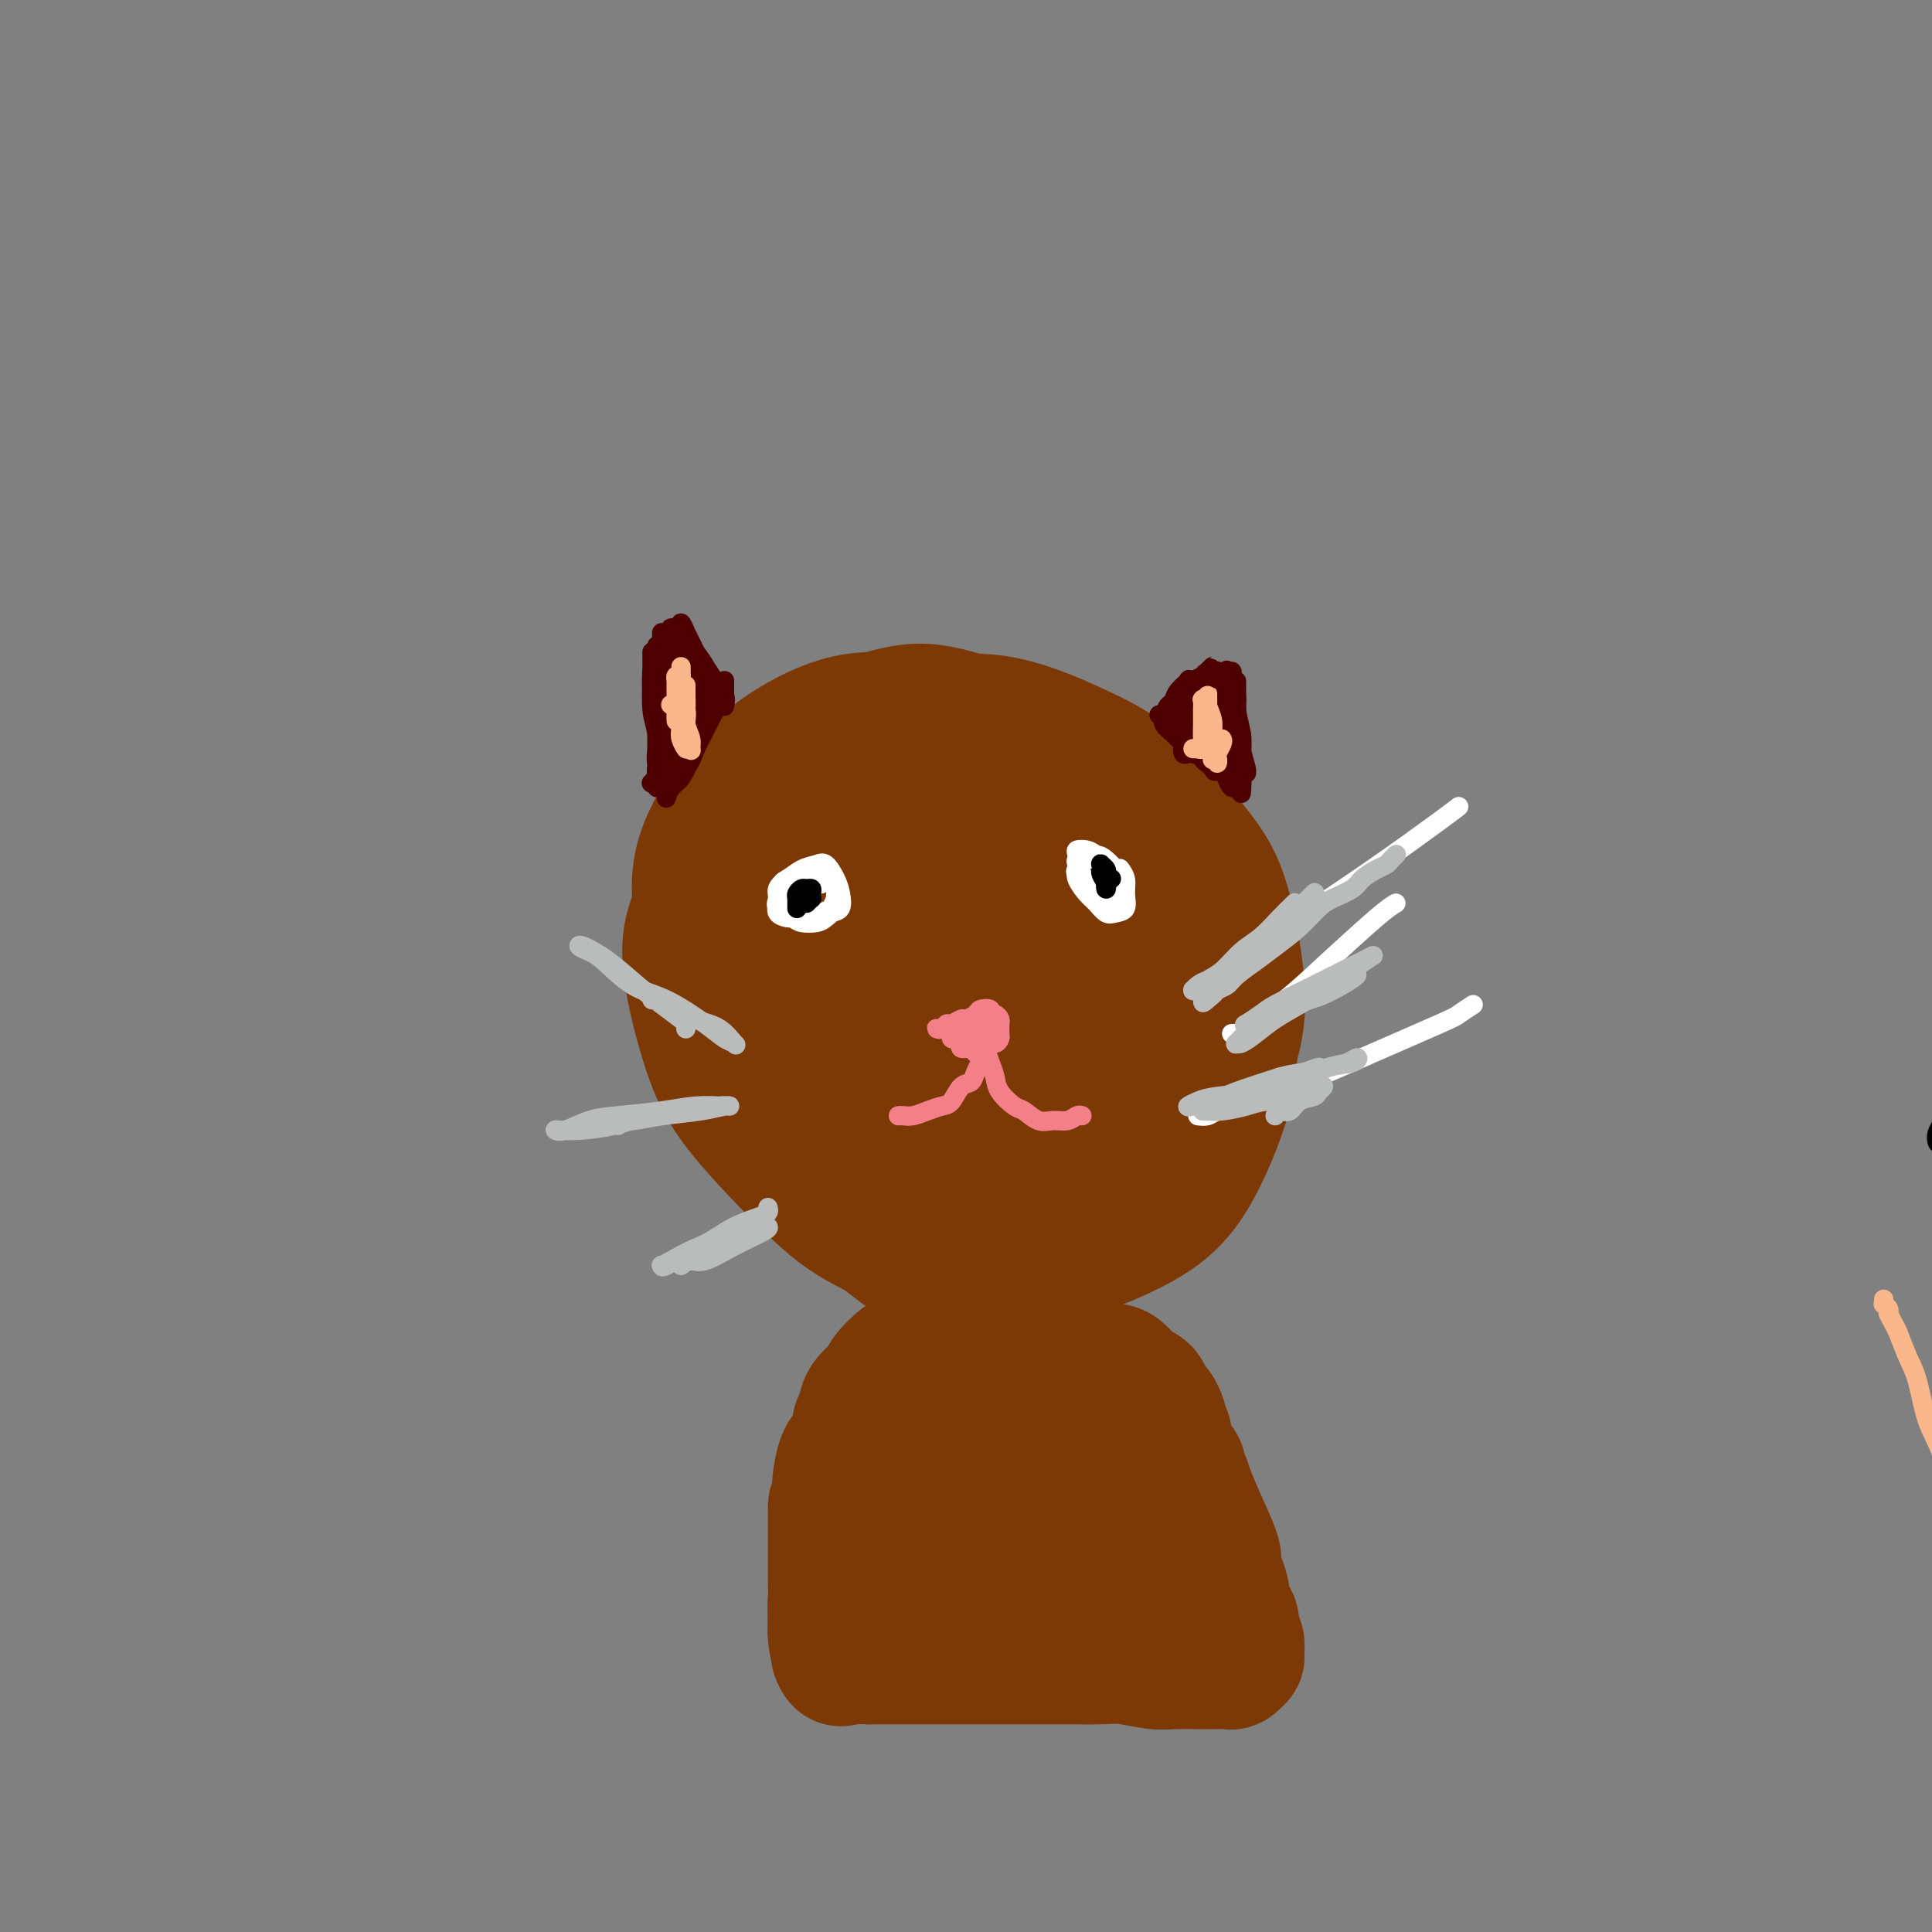 <svg viewBox='0 0 400 400' version='1.1' xmlns='http://www.w3.org/2000/svg' xmlns:xlink='http://www.w3.org/1999/xlink'><rect x="0" y="0" width="400" height="400" fill="#808080" stroke="none"/><g fill='none' stroke='#000000' stroke-width='6' stroke-linecap='round' stroke-linejoin='round'><path d='M402,236c-0.005,-0.021 -0.010,-0.042 0,0c0.010,0.042 0.033,0.146 0,0c-0.033,-0.146 -0.124,-0.541 0,-1c0.124,-0.459 0.462,-0.982 1,-2c0.538,-1.018 1.276,-2.530 2,-4c0.724,-1.470 1.433,-2.896 3,-5c1.567,-2.104 3.991,-4.886 6,-8c2.009,-3.114 3.603,-6.560 5,-9c1.397,-2.440 2.596,-3.874 4,-6c1.404,-2.126 3.011,-4.946 4,-7c0.989,-2.054 1.359,-3.343 2,-5c0.641,-1.657 1.551,-3.682 2,-5c0.449,-1.318 0.435,-1.929 1,-3c0.565,-1.071 1.710,-2.603 2,-4c0.290,-1.397 -0.273,-2.660 0,-4c0.273,-1.340 1.383,-2.756 2,-4c0.617,-1.244 0.740,-2.317 1,-4c0.260,-1.683 0.658,-3.975 1,-6c0.342,-2.025 0.627,-3.781 1,-5c0.373,-1.219 0.833,-1.900 1,-3c0.167,-1.100 0.041,-2.620 0,-4c-0.041,-1.380 0.004,-2.619 0,-4c-0.004,-1.381 -0.057,-2.905 0,-4c0.057,-1.095 0.224,-1.760 0,-3c-0.224,-1.240 -0.838,-3.056 -1,-4c-0.162,-0.944 0.129,-1.016 0,-2c-0.129,-0.984 -0.679,-2.879 -1,-4c-0.321,-1.121 -0.415,-1.466 -1,-2c-0.585,-0.534 -1.662,-1.257 -2,-2c-0.338,-0.743 0.063,-1.508 0,-2c-0.063,-0.492 -0.589,-0.712 -1,-1c-0.411,-0.288 -0.705,-0.644 -1,-1'/><path d='M433,118c-1.089,-3.022 -0.311,-1.578 0,-1c0.311,0.578 0.156,0.289 0,0'/></g>
<g fill='none' stroke='#7C3805' stroke-width='28' stroke-linecap='round' stroke-linejoin='round'><path d='M238,170c0.848,1.272 1.695,2.544 2,3c0.305,0.456 0.066,0.096 1,2c0.934,1.904 3.039,6.073 4,11c0.961,4.927 0.776,10.613 0,17c-0.776,6.387 -2.144,13.474 -4,19c-1.856,5.526 -4.200,9.492 -8,14c-3.800,4.508 -9.057,9.560 -13,12c-3.943,2.440 -6.571,2.270 -11,1c-4.429,-1.270 -10.657,-3.638 -15,-6c-4.343,-2.362 -6.800,-4.717 -11,-9c-4.200,-4.283 -10.144,-10.492 -14,-15c-3.856,-4.508 -5.623,-7.314 -7,-12c-1.377,-4.686 -2.363,-11.252 -3,-16c-0.637,-4.748 -0.923,-7.678 0,-12c0.923,-4.322 3.055,-10.036 5,-14c1.945,-3.964 3.701,-6.177 7,-8c3.299,-1.823 8.139,-3.257 12,-4c3.861,-0.743 6.744,-0.797 11,0c4.256,0.797 9.887,2.443 15,5c5.113,2.557 9.709,6.023 13,9c3.291,2.977 5.279,5.463 8,10c2.721,4.537 6.177,11.123 8,16c1.823,4.877 2.015,8.045 2,14c-0.015,5.955 -0.236,14.696 -1,21c-0.764,6.304 -2.070,10.170 -5,15c-2.930,4.830 -7.483,10.624 -12,14c-4.517,3.376 -8.999,4.334 -13,4c-4.001,-0.334 -7.519,-1.960 -11,-4c-3.481,-2.040 -6.923,-4.495 -11,-9c-4.077,-4.505 -8.790,-11.059 -13,-18c-4.210,-6.941 -7.917,-14.269 -10,-20c-2.083,-5.731 -2.541,-9.866 -3,-14'/><path d='M161,196c-2.083,-9.002 -0.790,-14.506 0,-19c0.790,-4.494 1.078,-7.978 3,-12c1.922,-4.022 5.478,-8.581 8,-11c2.522,-2.419 4.010,-2.698 8,-3c3.990,-0.302 10.480,-0.629 15,0c4.520,0.629 7.069,2.213 12,5c4.931,2.787 12.246,6.778 17,10c4.754,3.222 6.949,5.675 10,10c3.051,4.325 6.958,10.521 9,15c2.042,4.479 2.219,7.240 2,11c-0.219,3.760 -0.834,8.517 -3,14c-2.166,5.483 -5.884,11.691 -9,16c-3.116,4.309 -5.632,6.719 -10,9c-4.368,2.281 -10.588,4.433 -15,5c-4.412,0.567 -7.015,-0.452 -11,-3c-3.985,-2.548 -9.352,-6.626 -13,-10c-3.648,-3.374 -5.579,-6.045 -8,-11c-2.421,-4.955 -5.334,-12.195 -7,-17c-1.666,-4.805 -2.087,-7.174 -2,-12c0.087,-4.826 0.682,-12.107 2,-17c1.318,-4.893 3.361,-7.398 6,-11c2.639,-3.602 5.875,-8.302 9,-11c3.125,-2.698 6.138,-3.393 10,-4c3.862,-0.607 8.574,-1.126 14,0c5.426,1.126 11.566,3.898 16,6c4.434,2.102 7.161,3.534 11,7c3.839,3.466 8.791,8.968 12,13c3.209,4.032 4.675,6.596 6,11c1.325,4.404 2.511,10.647 3,16c0.489,5.353 0.283,9.815 -2,16c-2.283,6.185 -6.641,14.092 -11,22'/><path d='M243,241c-3.891,5.412 -8.119,7.942 -13,10c-4.881,2.058 -10.416,3.645 -18,1c-7.584,-2.645 -17.216,-9.522 -22,-13c-4.784,-3.478 -4.719,-3.556 -8,-7c-3.281,-3.444 -9.908,-10.253 -14,-15c-4.092,-4.747 -5.649,-7.434 -7,-12c-1.351,-4.566 -2.496,-11.013 -3,-16c-0.504,-4.987 -0.366,-8.513 1,-13c1.366,-4.487 3.962,-9.933 6,-14c2.038,-4.067 3.518,-6.754 7,-9c3.482,-2.246 8.965,-4.049 13,-5c4.035,-0.951 6.621,-1.049 11,0c4.379,1.049 10.552,3.244 15,5c4.448,1.756 7.171,3.071 11,6c3.829,2.929 8.765,7.472 12,11c3.235,3.528 4.771,6.041 6,11c1.229,4.959 2.151,12.364 3,18c0.849,5.636 1.624,9.505 0,16c-1.624,6.495 -5.647,15.618 -9,22c-3.353,6.382 -6.036,10.025 -10,13c-3.964,2.975 -9.210,5.282 -15,5c-5.790,-0.282 -12.123,-3.152 -17,-6c-4.877,-2.848 -8.297,-5.675 -14,-11c-5.703,-5.325 -13.688,-13.148 -19,-19c-5.312,-5.852 -7.951,-9.732 -10,-15c-2.049,-5.268 -3.507,-11.925 -4,-17c-0.493,-5.075 -0.022,-8.570 2,-13c2.022,-4.430 5.593,-9.796 10,-14c4.407,-4.204 9.648,-7.247 14,-9c4.352,-1.753 7.815,-2.215 13,-2c5.185,0.215 12.093,1.108 19,2'/><path d='M203,151c7.269,1.045 9.442,3.656 14,7c4.558,3.344 11.502,7.420 16,11c4.498,3.580 6.548,6.665 9,11c2.452,4.335 5.304,9.918 7,14c1.696,4.082 2.237,6.661 1,11c-1.237,4.339 -4.252,10.439 -7,15c-2.748,4.561 -5.228,7.582 -10,11c-4.772,3.418 -11.835,7.232 -17,9c-5.165,1.768 -8.432,1.488 -14,0c-5.568,-1.488 -13.439,-4.186 -19,-7c-5.561,-2.814 -8.814,-5.745 -13,-10c-4.186,-4.255 -9.306,-9.835 -13,-15c-3.694,-5.165 -5.961,-9.916 -7,-14c-1.039,-4.084 -0.848,-7.501 0,-12c0.848,-4.499 2.355,-10.081 4,-14c1.645,-3.919 3.428,-6.177 7,-9c3.572,-2.823 8.933,-6.212 13,-8c4.067,-1.788 6.842,-1.976 12,-1c5.158,0.976 12.700,3.115 18,5c5.300,1.885 8.358,3.515 13,8c4.642,4.485 10.868,11.825 15,17c4.132,5.175 6.171,8.184 8,14c1.829,5.816 3.450,14.439 4,21c0.550,6.561 0.029,11.061 -2,17c-2.029,5.939 -5.567,13.316 -9,18c-3.433,4.684 -6.760,6.676 -11,8c-4.240,1.324 -9.393,1.979 -15,0c-5.607,-1.979 -11.668,-6.592 -16,-10c-4.332,-3.408 -6.936,-5.610 -11,-10c-4.064,-4.390 -9.590,-10.969 -13,-16c-3.410,-5.031 -4.705,-8.516 -6,-12'/><path d='M161,210c-3.633,-7.639 -3.214,-12.735 -3,-17c0.214,-4.265 0.223,-7.699 2,-12c1.777,-4.301 5.320,-9.469 8,-13c2.680,-3.531 4.495,-5.427 8,-7c3.505,-1.573 8.701,-2.825 14,-3c5.299,-0.175 10.702,0.725 15,2c4.298,1.275 7.489,2.925 12,6c4.511,3.075 10.340,7.574 14,11c3.660,3.426 5.151,5.779 7,10c1.849,4.221 4.055,10.308 5,15c0.945,4.692 0.630,7.987 -1,14c-1.630,6.013 -4.576,14.743 -7,21c-2.424,6.257 -4.327,10.041 -9,14c-4.673,3.959 -12.114,8.093 -17,10c-4.886,1.907 -7.215,1.588 -12,0c-4.785,-1.588 -12.026,-4.445 -17,-7c-4.974,-2.555 -7.681,-4.808 -12,-9c-4.319,-4.192 -10.249,-10.321 -14,-15c-3.751,-4.679 -5.322,-7.907 -7,-13c-1.678,-5.093 -3.463,-12.052 -4,-17c-0.537,-4.948 0.175,-7.887 2,-12c1.825,-4.113 4.762,-9.400 9,-14c4.238,-4.600 9.778,-8.511 14,-11c4.222,-2.489 7.126,-3.554 12,-4c4.874,-0.446 11.719,-0.271 17,0c5.281,0.271 8.998,0.639 14,3c5.002,2.361 11.288,6.716 16,10c4.712,3.284 7.851,5.499 11,10c3.149,4.501 6.309,11.289 8,16c1.691,4.711 1.912,7.346 1,12c-0.912,4.654 -2.956,11.327 -5,18'/><path d='M242,228c-2.117,5.169 -4.909,9.092 -9,14c-4.091,4.908 -9.480,10.802 -17,14c-7.520,3.198 -17.170,3.699 -22,4c-4.830,0.301 -4.840,0.403 -8,-2c-3.160,-2.403 -9.469,-7.311 -14,-11c-4.531,-3.689 -7.284,-6.160 -10,-11c-2.716,-4.840 -5.396,-12.050 -7,-17c-1.604,-4.950 -2.131,-7.641 -2,-13c0.131,-5.359 0.921,-13.387 2,-19c1.079,-5.613 2.447,-8.811 5,-13c2.553,-4.189 6.292,-9.368 9,-13c2.708,-3.632 4.385,-5.718 8,-7c3.615,-1.282 9.168,-1.759 13,-2c3.832,-0.241 5.943,-0.245 10,1c4.057,1.245 10.059,3.739 16,8c5.941,4.261 11.821,10.289 16,15c4.179,4.711 6.656,8.105 10,14c3.344,5.895 7.554,14.292 10,20c2.446,5.708 3.129,8.729 2,14c-1.129,5.271 -4.069,12.793 -7,18c-2.931,5.207 -5.852,8.098 -11,11c-5.148,2.902 -12.524,5.813 -18,7c-5.476,1.187 -9.053,0.649 -14,-2c-4.947,-2.649 -11.263,-7.408 -16,-11c-4.737,-3.592 -7.894,-6.015 -12,-11c-4.106,-4.985 -9.159,-12.530 -12,-18c-2.841,-5.470 -3.468,-8.863 -4,-14c-0.532,-5.137 -0.967,-12.016 -1,-17c-0.033,-4.984 0.337,-8.073 2,-12c1.663,-3.927 4.618,-8.694 8,-12c3.382,-3.306 7.191,-5.153 11,-7'/><path d='M180,156c3.253,-1.632 5.885,-2.214 10,-2c4.115,0.214 9.712,1.222 15,3c5.288,1.778 10.266,4.327 14,7c3.734,2.673 6.225,5.470 9,8c2.775,2.530 5.835,4.793 8,9c2.165,4.207 3.434,10.358 4,15c0.566,4.642 0.429,7.775 -1,13c-1.429,5.225 -4.149,12.542 -8,19c-3.851,6.458 -8.834,12.057 -13,16c-4.166,3.943 -7.516,6.229 -12,7c-4.484,0.771 -10.101,0.027 -14,-1c-3.899,-1.027 -6.079,-2.337 -10,-6c-3.921,-3.663 -9.583,-9.677 -13,-14c-3.417,-4.323 -4.588,-6.953 -6,-12c-1.412,-5.047 -3.065,-12.512 -4,-18c-0.935,-5.488 -1.153,-9.000 0,-14c1.153,-5.000 3.676,-11.487 6,-16c2.324,-4.513 4.448,-7.053 8,-10c3.552,-2.947 8.531,-6.302 12,-8c3.469,-1.698 5.429,-1.738 10,-1c4.571,0.738 11.754,2.253 17,4c5.246,1.747 8.556,3.726 13,8c4.444,4.274 10.024,10.844 14,16c3.976,5.156 6.349,8.900 8,14c1.651,5.100 2.579,11.557 2,18c-0.579,6.443 -2.664,12.872 -5,18c-2.336,5.128 -4.921,8.954 -9,12c-4.079,3.046 -9.650,5.311 -14,6c-4.350,0.689 -7.479,-0.199 -12,-2c-4.521,-1.801 -10.435,-4.515 -15,-7c-4.565,-2.485 -7.783,-4.743 -11,-7'/><path d='M183,231c-6.425,-4.229 -9.487,-7.802 -12,-11c-2.513,-3.198 -4.477,-6.021 -6,-10c-1.523,-3.979 -2.607,-9.115 -3,-13c-0.393,-3.885 -0.096,-6.521 1,-10c1.096,-3.479 2.992,-7.803 6,-12c3.008,-4.197 7.129,-8.267 10,-11c2.871,-2.733 4.494,-4.129 8,-5c3.506,-0.871 8.897,-1.216 13,-1c4.103,0.216 6.918,0.993 11,3c4.082,2.007 9.432,5.245 13,8c3.568,2.755 5.353,5.029 8,9c2.647,3.971 6.155,9.640 8,14c1.845,4.360 2.027,7.410 2,12c-0.027,4.590 -0.262,10.721 -3,16c-2.738,5.279 -7.978,9.706 -12,12c-4.022,2.294 -6.824,2.456 -11,2c-4.176,-0.456 -9.726,-1.530 -14,-3c-4.274,-1.470 -7.273,-3.335 -11,-7c-3.727,-3.665 -8.182,-9.130 -11,-13c-2.818,-3.870 -4.001,-6.144 -5,-10c-0.999,-3.856 -1.816,-9.294 -2,-13c-0.184,-3.706 0.266,-5.678 2,-9c1.734,-3.322 4.752,-7.992 7,-11c2.248,-3.008 3.724,-4.353 7,-5c3.276,-0.647 8.350,-0.597 12,0c3.650,0.597 5.876,1.741 9,5c3.124,3.259 7.147,8.633 10,13c2.853,4.367 4.538,7.727 6,13c1.462,5.273 2.701,12.458 3,18c0.299,5.542 -0.343,9.441 -2,12c-1.657,2.559 -4.328,3.780 -7,5'/><path d='M220,229c-3.091,0.214 -7.319,-1.750 -10,-3c-2.681,-1.250 -3.814,-1.787 -7,-6c-3.186,-4.213 -8.426,-12.102 -11,-16c-2.574,-3.898 -2.483,-3.807 -3,-7c-0.517,-3.193 -1.644,-9.672 -2,-14c-0.356,-4.328 0.057,-6.507 1,-9c0.943,-2.493 2.417,-5.300 4,-7c1.583,-1.700 3.277,-2.291 6,-1c2.723,1.291 6.477,4.465 9,7c2.523,2.535 3.815,4.433 6,9c2.185,4.567 5.265,11.805 7,17c1.735,5.195 2.127,8.349 2,12c-0.127,3.651 -0.772,7.799 -2,10c-1.228,2.201 -3.040,2.454 -5,2c-1.960,-0.454 -4.067,-1.615 -7,-4c-2.933,-2.385 -6.693,-5.994 -9,-9c-2.307,-3.006 -3.163,-5.410 -5,-9c-1.837,-3.590 -4.656,-8.367 -6,-12c-1.344,-3.633 -1.213,-6.124 -1,-9c0.213,-2.876 0.508,-6.139 1,-8c0.492,-1.861 1.182,-2.319 3,-2c1.818,0.319 4.763,1.416 7,3c2.237,1.584 3.766,3.656 6,7c2.234,3.344 5.171,7.962 7,13c1.829,5.038 2.549,10.497 3,14c0.451,3.503 0.635,5.050 0,6c-0.635,0.950 -2.087,1.304 -3,1c-0.913,-0.304 -1.286,-1.267 -3,-4c-1.714,-2.733 -4.769,-7.236 -7,-11c-2.231,-3.764 -3.637,-6.790 -5,-10c-1.363,-3.210 -2.681,-6.605 -4,-10'/><path d='M192,179c-2.956,-6.111 -0.844,-3.889 0,-3c0.844,0.889 0.422,0.444 0,0'/></g>
<g fill='none' stroke='#4E0000' stroke-width='4' stroke-linecap='round' stroke-linejoin='round'><path d='M257,152c-0.000,-0.071 -0.000,-0.143 0,0c0.000,0.143 0.000,0.500 0,1c-0.000,0.500 -0.000,1.141 0,2c0.000,0.859 0.001,1.935 0,3c-0.001,1.065 -0.003,2.121 0,3c0.003,0.879 0.012,1.583 0,2c-0.012,0.417 -0.046,0.547 0,0c0.046,-0.547 0.171,-1.772 0,-3c-0.171,-1.228 -0.638,-2.461 -1,-4c-0.362,-1.539 -0.620,-3.385 -1,-5c-0.380,-1.615 -0.883,-3.000 -1,-4c-0.117,-1.000 0.151,-1.615 0,-2c-0.151,-0.385 -0.721,-0.539 -1,0c-0.279,0.539 -0.267,1.770 0,3c0.267,1.230 0.790,2.457 1,4c0.210,1.543 0.109,3.400 0,5c-0.109,1.600 -0.225,2.941 0,4c0.225,1.059 0.793,1.836 1,2c0.207,0.164 0.055,-0.284 0,-1c-0.055,-0.716 -0.014,-1.699 0,-3c0.014,-1.301 -0.000,-2.920 0,-5c0.000,-2.080 0.014,-4.622 0,-7c-0.014,-2.378 -0.056,-4.593 0,-6c0.056,-1.407 0.211,-2.006 0,-2c-0.211,0.006 -0.789,0.618 -1,1c-0.211,0.382 -0.057,0.536 0,2c0.057,1.464 0.015,4.239 0,6c-0.015,1.761 -0.004,2.508 0,4c0.004,1.492 0.001,3.730 0,5c-0.001,1.270 -0.000,1.573 0,2c0.000,0.427 0.000,0.979 0,1c-0.000,0.021 -0.000,-0.490 0,-1'/><path d='M254,159c-0.094,2.525 0.171,-0.163 0,-2c-0.171,-1.837 -0.778,-2.821 -1,-4c-0.222,-1.179 -0.060,-2.551 0,-4c0.060,-1.449 0.016,-2.976 0,-4c-0.016,-1.024 -0.005,-1.545 0,-2c0.005,-0.455 0.002,-0.845 0,-1c-0.002,-0.155 -0.003,-0.076 0,0c0.003,0.076 0.012,0.148 0,0c-0.012,-0.148 -0.044,-0.515 0,0c0.044,0.515 0.166,1.913 0,3c-0.166,1.087 -0.619,1.861 -1,3c-0.381,1.139 -0.690,2.641 -1,4c-0.310,1.359 -0.620,2.575 -1,3c-0.380,0.425 -0.831,0.057 -1,0c-0.169,-0.057 -0.056,0.195 0,0c0.056,-0.195 0.053,-0.837 0,-2c-0.053,-1.163 -0.158,-2.848 0,-4c0.158,-1.152 0.579,-1.771 1,-3c0.421,-1.229 0.841,-3.066 1,-4c0.159,-0.934 0.055,-0.964 0,-1c-0.055,-0.036 -0.061,-0.078 0,0c0.061,0.078 0.189,0.276 0,1c-0.189,0.724 -0.694,1.973 -1,3c-0.306,1.027 -0.411,1.831 -1,3c-0.589,1.169 -1.661,2.701 -2,4c-0.339,1.299 0.056,2.364 0,3c-0.056,0.636 -0.562,0.845 -1,1c-0.438,0.155 -0.808,0.258 -1,0c-0.192,-0.258 -0.205,-0.877 0,-2c0.205,-1.123 0.630,-2.749 1,-4c0.370,-1.251 0.685,-2.125 1,-3'/><path d='M247,147c0.393,-2.041 1.374,-3.143 2,-4c0.626,-0.857 0.897,-1.468 1,-2c0.103,-0.532 0.039,-0.984 0,-1c-0.039,-0.016 -0.052,0.405 0,1c0.052,0.595 0.168,1.364 0,2c-0.168,0.636 -0.619,1.137 -1,2c-0.381,0.863 -0.690,2.087 -1,3c-0.310,0.913 -0.620,1.516 -1,2c-0.380,0.484 -0.828,0.848 -1,1c-0.172,0.152 -0.067,0.093 0,0c0.067,-0.093 0.098,-0.220 0,-1c-0.098,-0.780 -0.324,-2.213 0,-3c0.324,-0.787 1.199,-0.928 2,-2c0.801,-1.072 1.528,-3.076 2,-4c0.472,-0.924 0.688,-0.768 1,-1c0.312,-0.232 0.719,-0.850 1,-1c0.281,-0.150 0.437,0.170 0,1c-0.437,0.830 -1.466,2.170 -2,3c-0.534,0.830 -0.574,1.150 -1,2c-0.426,0.850 -1.240,2.229 -2,3c-0.760,0.771 -1.468,0.933 -2,1c-0.532,0.067 -0.887,0.041 -1,0c-0.113,-0.041 0.018,-0.095 0,0c-0.018,0.095 -0.184,0.338 0,0c0.184,-0.338 0.719,-1.257 1,-2c0.281,-0.743 0.310,-1.309 1,-2c0.690,-0.691 2.041,-1.508 3,-2c0.959,-0.492 1.525,-0.658 2,-1c0.475,-0.342 0.859,-0.861 1,-1c0.141,-0.139 0.040,0.103 0,1c-0.040,0.897 -0.020,2.448 0,4'/><path d='M252,146c-0.139,1.060 -0.486,1.209 -1,2c-0.514,0.791 -1.196,2.223 -2,3c-0.804,0.777 -1.732,0.898 -2,1c-0.268,0.102 0.123,0.185 0,0c-0.123,-0.185 -0.762,-0.639 -1,-1c-0.238,-0.361 -0.076,-0.631 0,-1c0.076,-0.369 0.065,-0.839 0,-1c-0.065,-0.161 -0.184,-0.014 0,0c0.184,0.014 0.670,-0.105 1,0c0.330,0.105 0.505,0.434 1,1c0.495,0.566 1.310,1.369 2,2c0.690,0.631 1.254,1.090 2,2c0.746,0.910 1.673,2.270 2,3c0.327,0.730 0.054,0.831 0,1c-0.054,0.169 0.112,0.407 0,0c-0.112,-0.407 -0.502,-1.458 -1,-2c-0.498,-0.542 -1.104,-0.576 -2,-1c-0.896,-0.424 -2.083,-1.238 -3,-2c-0.917,-0.762 -1.565,-1.470 -2,-2c-0.435,-0.530 -0.659,-0.881 -1,-1c-0.341,-0.119 -0.801,-0.006 -1,0c-0.199,0.006 -0.137,-0.097 0,0c0.137,0.097 0.347,0.393 1,1c0.653,0.607 1.747,1.526 2,2c0.253,0.474 -0.335,0.504 0,1c0.335,0.496 1.592,1.457 2,2c0.408,0.543 -0.034,0.668 0,1c0.034,0.332 0.545,0.873 1,1c0.455,0.127 0.853,-0.158 1,0c0.147,0.158 0.042,0.759 0,1c-0.042,0.241 -0.021,0.120 0,0'/><path d='M251,159c0.821,1.273 0.374,0.457 0,0c-0.374,-0.457 -0.675,-0.553 -1,-1c-0.325,-0.447 -0.675,-1.244 -1,-2c-0.325,-0.756 -0.623,-1.471 -1,-2c-0.377,-0.529 -0.831,-0.871 -1,-1c-0.169,-0.129 -0.054,-0.044 0,0c0.054,0.044 0.045,0.048 0,0c-0.045,-0.048 -0.128,-0.147 0,0c0.128,0.147 0.465,0.539 1,1c0.535,0.461 1.267,0.989 2,2c0.733,1.011 1.467,2.503 2,3c0.533,0.497 0.867,-0.001 1,0c0.133,0.001 0.067,0.500 0,1'/><path d='M254,143c0.002,0.008 0.004,0.017 0,0c-0.004,-0.017 -0.015,-0.059 0,0c0.015,0.059 0.057,0.218 0,1c-0.057,0.782 -0.211,2.186 0,3c0.211,0.814 0.789,1.037 1,2c0.211,0.963 0.057,2.665 0,4c-0.057,1.335 -0.015,2.304 0,3c0.015,0.696 0.005,1.121 0,1c-0.005,-0.121 -0.005,-0.787 0,-1c0.005,-0.213 0.015,0.027 0,-1c-0.015,-1.027 -0.057,-3.319 0,-5c0.057,-1.681 0.212,-2.749 0,-4c-0.212,-1.251 -0.790,-2.683 -1,-4c-0.210,-1.317 -0.052,-2.519 0,-3c0.052,-0.481 -0.001,-0.240 0,0c0.001,0.240 0.057,0.480 0,1c-0.057,0.520 -0.225,1.319 0,3c0.225,1.681 0.845,4.244 1,6c0.155,1.756 -0.155,2.705 0,4c0.155,1.295 0.773,2.936 1,4c0.227,1.064 0.061,1.550 0,2c-0.061,0.450 -0.016,0.865 0,1c0.016,0.135 0.004,-0.008 0,-1c-0.004,-0.992 -0.001,-2.832 0,-4c0.001,-1.168 0.000,-1.662 0,-3c-0.000,-1.338 -0.000,-3.519 0,-5c0.000,-1.481 0.000,-2.261 0,-3c-0.000,-0.739 -0.000,-1.435 0,-2c0.000,-0.565 0.000,-0.998 0,-1c-0.000,-0.002 -0.000,0.428 0,1c0.000,0.572 0.000,1.286 0,2'/><path d='M256,144c-0.065,1.160 -0.228,2.559 0,4c0.228,1.441 0.847,2.922 1,4c0.153,1.078 -0.159,1.751 0,3c0.159,1.249 0.788,3.072 1,4c0.212,0.928 0.005,0.960 0,1c-0.005,0.040 0.191,0.089 0,0c-0.191,-0.089 -0.768,-0.316 -1,-1c-0.232,-0.684 -0.119,-1.827 0,-3c0.119,-1.173 0.242,-2.378 0,-4c-0.242,-1.622 -0.851,-3.661 -1,-5c-0.149,-1.339 0.160,-1.979 0,-3c-0.160,-1.021 -0.789,-2.424 -1,-3c-0.211,-0.576 -0.005,-0.325 0,0c0.005,0.325 -0.191,0.722 0,2c0.191,1.278 0.769,3.436 1,5c0.231,1.564 0.114,2.535 0,4c-0.114,1.465 -0.227,3.423 0,5c0.227,1.577 0.793,2.773 1,4c0.207,1.227 0.056,2.486 0,3c-0.056,0.514 -0.015,0.282 0,0c0.015,-0.282 0.004,-0.614 0,-1c-0.004,-0.386 -0.001,-0.824 0,-1c0.001,-0.176 0.001,-0.088 0,0'/><path d='M251,139c-0.048,0.025 -0.097,0.051 0,0c0.097,-0.051 0.339,-0.178 0,0c-0.339,0.178 -1.261,0.662 -2,1c-0.739,0.338 -1.297,0.529 -2,1c-0.703,0.471 -1.551,1.223 -2,2c-0.449,0.777 -0.499,1.581 -1,2c-0.501,0.419 -1.453,0.454 -2,1c-0.547,0.546 -0.690,1.605 -1,2c-0.310,0.395 -0.786,0.128 -1,0c-0.214,-0.128 -0.166,-0.117 0,0c0.166,0.117 0.450,0.340 1,0c0.550,-0.340 1.365,-1.242 2,-2c0.635,-0.758 1.089,-1.370 2,-2c0.911,-0.630 2.279,-1.276 3,-2c0.721,-0.724 0.793,-1.527 1,-2c0.207,-0.473 0.547,-0.618 1,-1c0.453,-0.382 1.020,-1.001 1,-1c-0.020,0.001 -0.625,0.624 -1,1c-0.375,0.376 -0.520,0.507 -1,1c-0.480,0.493 -1.295,1.347 -2,2c-0.705,0.653 -1.300,1.104 -2,2c-0.700,0.896 -1.505,2.238 -2,3c-0.495,0.762 -0.679,0.944 -1,1c-0.321,0.056 -0.778,-0.015 -1,0c-0.222,0.015 -0.210,0.116 0,0c0.210,-0.116 0.616,-0.449 1,-1c0.384,-0.551 0.745,-1.319 1,-2c0.255,-0.681 0.405,-1.277 1,-2c0.595,-0.723 1.634,-1.575 2,-2c0.366,-0.425 0.060,-0.422 0,0c-0.060,0.422 0.126,1.263 0,2c-0.126,0.737 -0.563,1.368 -1,2'/><path d='M245,145c-0.563,0.951 -1.470,1.327 -2,2c-0.530,0.673 -0.681,1.643 -1,2c-0.319,0.357 -0.805,0.102 -1,0c-0.195,-0.102 -0.097,-0.051 0,0'/><path d='M240,148c0.471,0.358 0.942,0.716 1,1c0.058,0.284 -0.296,0.493 0,1c0.296,0.507 1.242,1.313 2,2c0.758,0.687 1.327,1.256 2,2c0.673,0.744 1.448,1.663 2,2c0.552,0.337 0.879,0.091 1,0c0.121,-0.091 0.034,-0.026 0,0c-0.034,0.026 -0.017,0.013 0,0'/><path d='M150,141c-0.000,-0.068 -0.000,-0.136 0,0c0.000,0.136 0.002,0.476 0,1c-0.002,0.524 -0.006,1.231 0,2c0.006,0.769 0.024,1.598 0,2c-0.024,0.402 -0.090,0.375 0,0c0.090,-0.375 0.337,-1.098 0,-2c-0.337,-0.902 -1.256,-1.982 -2,-3c-0.744,-1.018 -1.311,-1.974 -2,-3c-0.689,-1.026 -1.499,-2.122 -2,-3c-0.501,-0.878 -0.693,-1.537 -1,-2c-0.307,-0.463 -0.731,-0.728 -1,-1c-0.269,-0.272 -0.385,-0.550 0,0c0.385,0.550 1.271,1.928 2,3c0.729,1.072 1.303,1.840 2,3c0.697,1.160 1.519,2.714 2,4c0.481,1.286 0.620,2.303 1,3c0.380,0.697 1.000,1.073 1,1c0.000,-0.073 -0.619,-0.594 -1,-1c-0.381,-0.406 -0.522,-0.696 -1,-2c-0.478,-1.304 -1.292,-3.623 -2,-5c-0.708,-1.377 -1.311,-1.814 -2,-3c-0.689,-1.186 -1.463,-3.121 -2,-4c-0.537,-0.879 -0.836,-0.701 -1,-1c-0.164,-0.299 -0.194,-1.076 0,-1c0.194,0.076 0.612,1.005 1,2c0.388,0.995 0.745,2.056 1,3c0.255,0.944 0.408,1.769 1,3c0.592,1.231 1.623,2.866 2,4c0.377,1.134 0.102,1.767 0,2c-0.102,0.233 -0.029,0.067 0,0c0.029,-0.067 0.015,-0.033 0,0'/><path d='M146,143c0.259,1.378 -1.093,-1.175 -2,-3c-0.907,-1.825 -1.367,-2.920 -2,-4c-0.633,-1.080 -1.438,-2.144 -2,-3c-0.562,-0.856 -0.883,-1.505 -1,-2c-0.117,-0.495 -0.032,-0.835 0,-1c0.032,-0.165 0.012,-0.154 0,0c-0.012,0.154 -0.014,0.453 0,1c0.014,0.547 0.046,1.343 0,3c-0.046,1.657 -0.169,4.174 0,6c0.169,1.826 0.631,2.962 1,5c0.369,2.038 0.645,4.979 1,7c0.355,2.021 0.790,3.121 1,4c0.210,0.879 0.196,1.537 0,2c-0.196,0.463 -0.574,0.730 -1,0c-0.426,-0.730 -0.899,-2.457 -1,-4c-0.101,-1.543 0.169,-2.900 0,-5c-0.169,-2.100 -0.777,-4.941 -1,-7c-0.223,-2.059 -0.060,-3.334 0,-5c0.060,-1.666 0.016,-3.723 0,-5c-0.016,-1.277 -0.004,-1.773 0,-2c0.004,-0.227 0.001,-0.186 0,0c-0.001,0.186 -0.001,0.516 0,2c0.001,1.484 0.001,4.122 0,6c-0.001,1.878 -0.004,2.997 0,5c0.004,2.003 0.015,4.890 0,7c-0.015,2.110 -0.056,3.444 0,5c0.056,1.556 0.208,3.334 0,4c-0.208,0.666 -0.777,0.220 -1,0c-0.223,-0.220 -0.098,-0.213 0,-1c0.098,-0.787 0.171,-2.368 0,-4c-0.171,-1.632 -0.585,-3.316 -1,-5'/><path d='M137,149c-0.309,-2.905 -0.083,-5.166 0,-7c0.083,-1.834 0.022,-3.240 0,-5c-0.022,-1.760 -0.006,-3.874 0,-5c0.006,-1.126 0.002,-1.264 0,-1c-0.002,0.264 -0.000,0.930 0,2c0.000,1.070 -0.000,2.546 0,4c0.000,1.454 0.001,2.888 0,5c-0.001,2.112 -0.004,4.904 0,7c0.004,2.096 0.015,3.498 0,5c-0.015,1.502 -0.056,3.105 0,4c0.056,0.895 0.207,1.082 0,1c-0.207,-0.082 -0.774,-0.431 -1,-1c-0.226,-0.569 -0.113,-1.356 0,-3c0.113,-1.644 0.227,-4.145 0,-6c-0.227,-1.855 -0.793,-3.065 -1,-5c-0.207,-1.935 -0.055,-4.594 0,-6c0.055,-1.406 0.014,-1.559 0,-2c-0.014,-0.441 0.000,-1.170 0,-1c-0.000,0.170 -0.014,1.239 0,2c0.014,0.761 0.056,1.215 0,3c-0.056,1.785 -0.211,4.903 0,7c0.211,2.097 0.789,3.173 1,5c0.211,1.827 0.057,4.405 0,6c-0.057,1.595 -0.015,2.208 0,3c0.015,0.792 0.004,1.763 0,2c-0.004,0.237 -0.001,-0.258 0,-1c0.001,-0.742 0.000,-1.729 0,-3c-0.000,-1.271 -0.000,-2.825 0,-5c0.000,-2.175 0.000,-4.970 0,-7c-0.000,-2.030 -0.000,-3.294 0,-5c0.000,-1.706 0.000,-3.853 0,-6'/><path d='M136,136c0.001,-4.064 0.004,-1.722 0,-1c-0.004,0.722 -0.016,-0.174 0,0c0.016,0.174 0.061,1.420 0,3c-0.061,1.580 -0.226,3.495 0,6c0.226,2.505 0.845,5.601 1,8c0.155,2.399 -0.155,4.100 0,6c0.155,1.900 0.773,4.000 1,5c0.227,1.000 0.063,0.899 0,1c-0.063,0.101 -0.025,0.404 0,0c0.025,-0.404 0.038,-1.516 0,-3c-0.038,-1.484 -0.127,-3.340 0,-5c0.127,-1.660 0.468,-3.125 1,-5c0.532,-1.875 1.253,-4.159 2,-6c0.747,-1.841 1.518,-3.237 2,-4c0.482,-0.763 0.674,-0.891 1,-1c0.326,-0.109 0.784,-0.199 1,0c0.216,0.199 0.189,0.686 0,2c-0.189,1.314 -0.541,3.455 -1,5c-0.459,1.545 -1.027,2.495 -2,4c-0.973,1.505 -2.353,3.567 -3,5c-0.647,1.433 -0.562,2.238 -1,3c-0.438,0.762 -1.401,1.481 -2,2c-0.599,0.519 -0.835,0.839 -1,1c-0.165,0.161 -0.260,0.165 0,0c0.260,-0.165 0.874,-0.498 1,-1c0.126,-0.502 -0.236,-1.175 0,-2c0.236,-0.825 1.072,-1.804 2,-3c0.928,-1.196 1.950,-2.609 3,-4c1.050,-1.391 2.129,-2.759 3,-4c0.871,-1.241 1.535,-2.355 2,-3c0.465,-0.645 0.733,-0.823 1,-1'/><path d='M147,144c1.737,-2.782 0.579,-1.238 0,0c-0.579,1.238 -0.578,2.170 -1,3c-0.422,0.830 -1.266,1.557 -2,3c-0.734,1.443 -1.360,3.603 -2,5c-0.640,1.397 -1.296,2.031 -2,3c-0.704,0.969 -1.455,2.273 -2,3c-0.545,0.727 -0.882,0.875 -1,1c-0.118,0.125 -0.016,0.226 0,0c0.016,-0.226 -0.056,-0.777 0,-1c0.056,-0.223 0.238,-0.116 1,-1c0.762,-0.884 2.103,-2.760 3,-4c0.897,-1.240 1.351,-1.846 2,-3c0.649,-1.154 1.492,-2.856 2,-4c0.508,-1.144 0.680,-1.731 1,-2c0.320,-0.269 0.789,-0.221 1,0c0.211,0.221 0.166,0.615 0,1c-0.166,0.385 -0.451,0.761 -1,2c-0.549,1.239 -1.362,3.340 -2,5c-0.638,1.660 -1.100,2.877 -2,4c-0.900,1.123 -2.239,2.151 -3,3c-0.761,0.849 -0.944,1.519 -1,2c-0.056,0.481 0.015,0.772 0,1c-0.015,0.228 -0.118,0.393 0,0c0.118,-0.393 0.455,-1.344 1,-2c0.545,-0.656 1.297,-1.015 2,-2c0.703,-0.985 1.356,-2.594 2,-4c0.644,-1.406 1.280,-2.609 2,-4c0.720,-1.391 1.523,-2.971 2,-4c0.477,-1.029 0.628,-1.508 1,-2c0.372,-0.492 0.963,-0.998 1,-1c0.037,-0.002 -0.482,0.499 -1,1'/><path d='M148,147c1.461,-2.574 0.115,-0.007 -1,2c-1.115,2.007 -1.998,3.456 -3,5c-1.002,1.544 -2.125,3.184 -3,4c-0.875,0.816 -1.504,0.808 -2,1c-0.496,0.192 -0.858,0.585 -1,1c-0.142,0.415 -0.063,0.852 0,1c0.063,0.148 0.112,0.006 0,-1c-0.112,-1.006 -0.384,-2.876 0,-4c0.384,-1.124 1.424,-1.500 2,-3c0.576,-1.500 0.687,-4.122 1,-6c0.313,-1.878 0.827,-3.012 1,-4c0.173,-0.988 0.004,-1.829 0,-2c-0.004,-0.171 0.158,0.329 0,1c-0.158,0.671 -0.634,1.514 -1,3c-0.366,1.486 -0.620,3.614 -1,5c-0.380,1.386 -0.887,2.029 -1,3c-0.113,0.971 0.166,2.268 0,3c-0.166,0.732 -0.778,0.898 -1,1c-0.222,0.102 -0.056,0.140 0,0c0.056,-0.140 0.001,-0.458 0,-2c-0.001,-1.542 0.052,-4.308 0,-6c-0.052,-1.692 -0.210,-2.311 0,-4c0.210,-1.689 0.788,-4.450 1,-6c0.212,-1.550 0.057,-1.890 0,-2c-0.057,-0.110 -0.015,0.009 0,1c0.015,0.991 0.004,2.855 0,4c-0.004,1.145 -0.002,1.573 0,2'/></g>
<g fill='none' stroke='#FBB78C' stroke-width='4' stroke-linecap='round' stroke-linejoin='round'><path d='M139,146c-0.113,-0.090 -0.226,-0.180 0,0c0.226,0.180 0.793,0.630 1,1c0.207,0.370 0.056,0.658 0,1c-0.056,0.342 -0.015,0.736 0,1c0.015,0.264 0.004,0.398 0,0c-0.004,-0.398 -0.001,-1.326 0,-2c0.001,-0.674 -0.000,-1.093 0,-2c0.000,-0.907 0.003,-2.301 0,-3c-0.003,-0.699 -0.011,-0.701 0,-1c0.011,-0.299 0.040,-0.895 0,-1c-0.040,-0.105 -0.151,0.280 0,1c0.151,0.720 0.562,1.774 1,3c0.438,1.226 0.903,2.625 1,4c0.097,1.375 -0.174,2.727 0,4c0.174,1.273 0.793,2.465 1,3c0.207,0.535 0.003,0.411 0,0c-0.003,-0.411 0.195,-1.109 0,-2c-0.195,-0.891 -0.784,-1.976 -1,-3c-0.216,-1.024 -0.058,-1.988 0,-3c0.058,-1.012 0.015,-2.073 0,-3c-0.015,-0.927 -0.004,-1.722 0,-2c0.004,-0.278 0.001,-0.041 0,0c-0.001,0.041 -0.000,-0.114 0,0c0.000,0.114 -0.000,0.495 0,1c0.000,0.505 0.001,1.132 0,2c-0.001,0.868 -0.004,1.978 0,3c0.004,1.022 0.015,1.956 0,3c-0.015,1.044 -0.056,2.197 0,3c0.056,0.803 0.207,1.255 0,1c-0.207,-0.255 -0.774,-1.216 -1,-2c-0.226,-0.784 -0.113,-1.392 0,-2'/><path d='M141,151c-0.155,-1.398 -0.042,-3.391 0,-5c0.042,-1.609 0.011,-2.832 0,-4c-0.011,-1.168 -0.004,-2.280 0,-3c0.004,-0.720 0.005,-1.048 0,-1c-0.005,0.048 -0.015,0.474 0,1c0.015,0.526 0.057,1.154 0,2c-0.057,0.846 -0.211,1.912 0,3c0.211,1.088 0.789,2.199 1,3c0.211,0.801 0.057,1.293 0,2c-0.057,0.707 -0.016,1.631 0,2c0.016,0.369 0.008,0.185 0,0'/><path d='M253,153c0.114,0.217 0.228,0.434 0,1c-0.228,0.566 -0.797,1.481 -1,2c-0.203,0.519 -0.039,0.643 0,1c0.039,0.357 -0.046,0.947 0,1c0.046,0.053 0.223,-0.433 0,-1c-0.223,-0.567 -0.844,-1.217 -1,-2c-0.156,-0.783 0.155,-1.700 0,-3c-0.155,-1.300 -0.775,-2.984 -1,-4c-0.225,-1.016 -0.057,-1.363 0,-2c0.057,-0.637 0.001,-1.563 0,-2c-0.001,-0.437 0.052,-0.385 0,0c-0.052,0.385 -0.210,1.102 0,2c0.210,0.898 0.788,1.977 1,3c0.212,1.023 0.057,1.990 0,3c-0.057,1.010 -0.016,2.064 0,3c0.016,0.936 0.005,1.753 0,2c-0.005,0.247 -0.005,-0.077 0,0c0.005,0.077 0.017,0.554 0,0c-0.017,-0.554 -0.061,-2.138 0,-3c0.061,-0.862 0.227,-1.003 0,-2c-0.227,-0.997 -0.845,-2.850 -1,-4c-0.155,-1.150 0.155,-1.595 0,-2c-0.155,-0.405 -0.774,-0.768 -1,-1c-0.226,-0.232 -0.060,-0.331 0,0c0.060,0.331 0.012,1.094 0,2c-0.012,0.906 0.012,1.956 0,3c-0.012,1.044 -0.058,2.084 0,3c0.058,0.916 0.222,1.710 0,2c-0.222,0.290 -0.829,0.078 -1,0c-0.171,-0.078 0.094,-0.022 0,0c-0.094,0.022 -0.547,0.011 -1,0'/><path d='M412,379c0.030,-0.446 0.060,-0.891 0,-1c-0.060,-0.109 -0.210,0.120 0,-1c0.210,-1.120 0.780,-3.587 1,-6c0.220,-2.413 0.091,-4.770 0,-7c-0.091,-2.230 -0.145,-4.334 0,-7c0.145,-2.666 0.489,-5.896 0,-10c-0.489,-4.104 -1.811,-9.083 -3,-14c-1.189,-4.917 -2.244,-9.771 -3,-13c-0.756,-3.229 -1.214,-4.833 -2,-8c-0.786,-3.167 -1.902,-7.895 -3,-11c-1.098,-3.105 -2.178,-4.585 -3,-7c-0.822,-2.415 -1.387,-5.765 -2,-8c-0.613,-2.235 -1.275,-3.355 -2,-5c-0.725,-1.645 -1.515,-3.814 -2,-5c-0.485,-1.186 -0.666,-1.389 -1,-2c-0.334,-0.611 -0.820,-1.631 -1,-2c-0.180,-0.369 -0.052,-0.089 0,0c0.052,0.089 0.028,-0.014 0,0c-0.028,0.014 -0.060,0.145 0,0c0.060,-0.145 0.212,-0.565 0,-1c-0.212,-0.435 -0.788,-0.886 -1,-1c-0.212,-0.114 -0.061,0.110 0,0c0.061,-0.110 0.030,-0.555 0,-1'/></g>
<g fill='none' stroke='#F37F89' stroke-width='4' stroke-linecap='round' stroke-linejoin='round'><path d='M207,211c-0.473,0.002 -0.945,0.005 -1,0c-0.055,-0.005 0.308,-0.016 0,0c-0.308,0.016 -1.287,0.061 -2,0c-0.713,-0.061 -1.161,-0.227 -2,0c-0.839,0.227 -2.071,0.845 -3,1c-0.929,0.155 -1.556,-0.155 -2,0c-0.444,0.155 -0.704,0.775 -1,1c-0.296,0.225 -0.626,0.056 -1,0c-0.374,-0.056 -0.792,0.000 -1,0c-0.208,-0.000 -0.206,-0.057 0,0c0.206,0.057 0.617,0.226 1,0c0.383,-0.226 0.737,-0.848 1,-1c0.263,-0.152 0.436,0.166 1,0c0.564,-0.166 1.518,-0.816 2,-1c0.482,-0.184 0.493,0.098 1,0c0.507,-0.098 1.512,-0.577 2,-1c0.488,-0.423 0.460,-0.790 1,-1c0.540,-0.210 1.647,-0.264 2,0c0.353,0.264 -0.049,0.844 0,1c0.049,0.156 0.549,-0.113 1,0c0.451,0.113 0.854,0.607 1,1c0.146,0.393 0.037,0.684 0,1c-0.037,0.316 -0.002,0.658 0,1c0.002,0.342 -0.029,0.684 0,1c0.029,0.316 0.119,0.607 0,1c-0.119,0.393 -0.448,0.890 -1,1c-0.552,0.110 -1.329,-0.166 -2,0c-0.671,0.166 -1.238,0.774 -2,1c-0.762,0.226 -1.720,0.071 -2,0c-0.280,-0.071 0.117,-0.058 0,0c-0.117,0.058 -0.748,0.159 -1,0c-0.252,-0.159 -0.126,-0.580 0,-1'/><path d='M199,216c-0.756,0.043 -0.147,0.151 0,0c0.147,-0.151 -0.169,-0.561 0,-1c0.169,-0.439 0.822,-0.906 1,-1c0.178,-0.094 -0.120,0.185 0,0c0.120,-0.185 0.659,-0.835 1,-1c0.341,-0.165 0.483,0.156 1,0c0.517,-0.156 1.407,-0.789 2,-1c0.593,-0.211 0.889,-0.001 1,0c0.111,0.001 0.038,-0.206 0,0c-0.038,0.206 -0.040,0.826 0,1c0.040,0.174 0.123,-0.097 0,0c-0.123,0.097 -0.454,0.563 -1,1c-0.546,0.437 -1.309,0.846 -2,1c-0.691,0.154 -1.309,0.053 -2,0c-0.691,-0.053 -1.455,-0.056 -2,0c-0.545,0.056 -0.873,0.173 -1,0c-0.127,-0.173 -0.055,-0.635 0,-1c0.055,-0.365 0.094,-0.635 0,-1c-0.094,-0.365 -0.320,-0.827 0,-1c0.320,-0.173 1.186,-0.058 2,0c0.814,0.058 1.578,0.058 2,0c0.422,-0.058 0.504,-0.174 1,0c0.496,0.174 1.408,0.639 2,1c0.592,0.361 0.864,0.619 1,1c0.136,0.381 0.135,0.884 0,1c-0.135,0.116 -0.404,-0.154 -1,0c-0.596,0.154 -1.519,0.732 -2,1c-0.481,0.268 -0.521,0.227 -1,0c-0.479,-0.227 -1.398,-0.638 -2,-1c-0.602,-0.362 -0.886,-0.675 -1,-1c-0.114,-0.325 -0.057,-0.663 0,-1'/><path d='M198,213c-0.622,-0.467 -0.178,-0.133 0,0c0.178,0.133 0.089,0.067 0,0'/><path d='M204,215c-0.000,-0.007 -0.001,-0.015 0,0c0.001,0.015 0.003,0.051 0,0c-0.003,-0.051 -0.011,-0.191 0,0c0.011,0.191 0.043,0.711 0,1c-0.043,0.289 -0.159,0.347 0,1c0.159,0.653 0.594,1.900 1,3c0.406,1.100 0.783,2.054 1,3c0.217,0.946 0.273,1.885 1,3c0.727,1.115 2.124,2.405 3,3c0.876,0.595 1.232,0.495 2,1c0.768,0.505 1.947,1.613 3,2c1.053,0.387 1.981,0.051 3,0c1.019,-0.051 2.129,0.182 3,0c0.871,-0.182 1.504,-0.780 2,-1c0.496,-0.220 0.856,-0.063 1,0c0.144,0.063 0.072,0.031 0,0'/><path d='M202,218c-0.106,-0.095 -0.213,-0.190 0,0c0.213,0.190 0.745,0.665 1,1c0.255,0.335 0.234,0.531 0,1c-0.234,0.469 -0.681,1.211 -1,2c-0.319,0.789 -0.511,1.626 -1,2c-0.489,0.374 -1.275,0.286 -2,1c-0.725,0.714 -1.388,2.230 -2,3c-0.612,0.770 -1.172,0.795 -2,1c-0.828,0.205 -1.923,0.591 -3,1c-1.077,0.409 -2.136,0.841 -3,1c-0.864,0.159 -1.533,0.045 -2,0c-0.467,-0.045 -0.734,-0.023 -1,0'/></g>
<g fill='none' stroke='#FFFFFF' stroke-width='4' stroke-linecap='round' stroke-linejoin='round'><path d='M232,180c-0.117,-0.158 -0.233,-0.316 0,0c0.233,0.316 0.817,1.106 1,2c0.183,0.894 -0.034,1.894 0,3c0.034,1.106 0.319,2.320 0,3c-0.319,0.680 -1.242,0.828 -2,1c-0.758,0.172 -1.352,0.370 -2,0c-0.648,-0.370 -1.351,-1.307 -2,-2c-0.649,-0.693 -1.245,-1.142 -2,-2c-0.755,-0.858 -1.671,-2.125 -2,-3c-0.329,-0.875 -0.072,-1.357 0,-2c0.072,-0.643 -0.041,-1.448 0,-2c0.041,-0.552 0.235,-0.851 1,-1c0.765,-0.149 2.099,-0.149 3,0c0.901,0.149 1.367,0.446 2,1c0.633,0.554 1.432,1.363 2,2c0.568,0.637 0.907,1.100 1,2c0.093,0.900 -0.058,2.236 0,3c0.058,0.764 0.324,0.955 0,1c-0.324,0.045 -1.240,-0.057 -2,0c-0.760,0.057 -1.366,0.271 -2,0c-0.634,-0.271 -1.296,-1.029 -2,-2c-0.704,-0.971 -1.450,-2.156 -2,-3c-0.550,-0.844 -0.902,-1.348 -1,-2c-0.098,-0.652 0.060,-1.452 0,-2c-0.060,-0.548 -0.338,-0.845 0,-1c0.338,-0.155 1.292,-0.169 2,0c0.708,0.169 1.171,0.522 2,1c0.829,0.478 2.023,1.081 3,2c0.977,0.919 1.736,2.154 2,3c0.264,0.846 0.033,1.305 0,2c-0.033,0.695 0.134,1.627 0,2c-0.134,0.373 -0.567,0.186 -1,0'/><path d='M231,186c-0.452,1.159 -2.082,0.557 -3,0c-0.918,-0.557 -1.123,-1.067 -2,-2c-0.877,-0.933 -2.425,-2.288 -3,-3c-0.575,-0.712 -0.178,-0.781 0,-1c0.178,-0.219 0.135,-0.589 0,-1c-0.135,-0.411 -0.362,-0.865 0,-1c0.362,-0.135 1.313,0.048 2,0c0.687,-0.048 1.109,-0.328 2,0c0.891,0.328 2.249,1.265 3,2c0.751,0.735 0.895,1.269 1,2c0.105,0.731 0.173,1.660 0,2c-0.173,0.340 -0.585,0.092 -1,0c-0.415,-0.092 -0.833,-0.026 -1,0c-0.167,0.026 -0.084,0.013 0,0'/><path d='M168,188c-0.017,-0.083 -0.035,-0.165 0,0c0.035,0.165 0.121,0.578 0,1c-0.121,0.422 -0.449,0.854 -1,1c-0.551,0.146 -1.325,0.008 -2,0c-0.675,-0.008 -1.251,0.115 -2,0c-0.749,-0.115 -1.670,-0.468 -2,-1c-0.330,-0.532 -0.069,-1.243 0,-2c0.069,-0.757 -0.053,-1.558 0,-2c0.053,-0.442 0.281,-0.524 1,-1c0.719,-0.476 1.929,-1.347 3,-2c1.071,-0.653 2.001,-1.087 3,-1c0.999,0.087 2.065,0.695 3,1c0.935,0.305 1.738,0.306 2,1c0.262,0.694 -0.017,2.081 0,3c0.017,0.919 0.329,1.368 0,2c-0.329,0.632 -1.301,1.445 -2,2c-0.699,0.555 -1.125,0.850 -2,1c-0.875,0.150 -2.197,0.154 -3,0c-0.803,-0.154 -1.086,-0.464 -2,-1c-0.914,-0.536 -2.461,-1.296 -3,-2c-0.539,-0.704 -0.072,-1.351 0,-2c0.072,-0.649 -0.252,-1.301 0,-2c0.252,-0.699 1.080,-1.445 2,-2c0.920,-0.555 1.932,-0.917 3,-1c1.068,-0.083 2.193,0.114 3,0c0.807,-0.114 1.297,-0.540 2,0c0.703,0.540 1.618,2.044 2,3c0.382,0.956 0.229,1.364 0,2c-0.229,0.636 -0.536,1.500 -1,2c-0.464,0.500 -1.087,0.635 -2,1c-0.913,0.365 -2.118,0.962 -3,1c-0.882,0.038 -1.441,-0.481 -2,-1'/><path d='M165,189c-1.477,-0.284 -1.669,-1.494 -2,-2c-0.331,-0.506 -0.801,-0.307 -1,-1c-0.199,-0.693 -0.128,-2.279 0,-3c0.128,-0.721 0.314,-0.576 1,-1c0.686,-0.424 1.872,-1.415 3,-2c1.128,-0.585 2.199,-0.763 3,-1c0.801,-0.237 1.333,-0.534 2,0c0.667,0.534 1.469,1.898 2,3c0.531,1.102 0.792,1.942 1,3c0.208,1.058 0.365,2.334 0,3c-0.365,0.666 -1.250,0.722 -2,1c-0.750,0.278 -1.365,0.776 -2,1c-0.635,0.224 -1.291,0.173 -2,0c-0.709,-0.173 -1.470,-0.467 -2,-1c-0.530,-0.533 -0.829,-1.307 -1,-2c-0.171,-0.693 -0.214,-1.307 0,-2c0.214,-0.693 0.686,-1.464 1,-2c0.314,-0.536 0.469,-0.837 1,-1c0.531,-0.163 1.437,-0.190 2,0c0.563,0.190 0.781,0.595 1,1'/></g>
<g fill='none' stroke='#000000' stroke-width='4' stroke-linecap='round' stroke-linejoin='round'><path d='M230,182c-0.030,0.022 -0.061,0.044 0,0c0.061,-0.044 0.212,-0.155 0,0c-0.212,0.155 -0.788,0.575 -1,1c-0.212,0.425 -0.061,0.853 0,1c0.061,0.147 0.030,0.012 0,0c-0.030,-0.012 -0.060,0.098 0,0c0.060,-0.098 0.211,-0.405 0,-1c-0.211,-0.595 -0.785,-1.477 -1,-2c-0.215,-0.523 -0.072,-0.686 0,-1c0.072,-0.314 0.072,-0.778 0,-1c-0.072,-0.222 -0.215,-0.203 0,0c0.215,0.203 0.790,0.591 1,1c0.210,0.409 0.057,0.841 0,1c-0.057,0.159 -0.016,0.045 0,0c0.016,-0.045 0.008,-0.023 0,0'/><path d='M165,186c0.000,0.453 0.000,0.907 0,1c-0.000,0.093 -0.000,-0.174 0,0c0.000,0.174 0.000,0.790 0,1c-0.000,0.210 -0.001,0.015 0,0c0.001,-0.015 0.003,0.150 0,0c-0.003,-0.150 -0.012,-0.614 0,-1c0.012,-0.386 0.046,-0.693 0,-1c-0.046,-0.307 -0.170,-0.616 0,-1c0.170,-0.384 0.634,-0.845 1,-1c0.366,-0.155 0.635,-0.004 1,0c0.365,0.004 0.827,-0.140 1,0c0.173,0.140 0.057,0.563 0,1c-0.057,0.437 -0.054,0.887 0,1c0.054,0.113 0.158,-0.111 0,0c-0.158,0.111 -0.579,0.555 -1,1'/></g>
<g fill='none' stroke='#FFFFFF' stroke-width='4' stroke-linecap='round' stroke-linejoin='round'><path d='M249,206c0.254,0.083 0.509,0.167 2,-1c1.491,-1.167 4.220,-3.583 7,-6c2.780,-2.417 5.611,-4.833 10,-8c4.389,-3.167 10.335,-7.083 16,-11c5.665,-3.917 11.047,-7.833 14,-10c2.953,-2.167 3.476,-2.583 4,-3'/><path d='M255,214c0.921,-0.022 1.843,-0.044 2,0c0.157,0.044 -0.450,0.153 1,-1c1.450,-1.153 4.956,-3.567 8,-6c3.044,-2.433 5.627,-4.886 9,-8c3.373,-3.114 7.535,-6.890 10,-9c2.465,-2.110 3.232,-2.555 4,-3'/><path d='M248,231c0.721,0.078 1.441,0.156 2,0c0.559,-0.156 0.956,-0.546 2,-1c1.044,-0.454 2.737,-0.971 6,-2c3.263,-1.029 8.098,-2.568 12,-4c3.902,-1.432 6.871,-2.755 12,-5c5.129,-2.245 12.419,-5.412 16,-7c3.581,-1.588 3.452,-1.597 4,-2c0.548,-0.403 1.774,-1.202 3,-2'/></g>
<g fill='none' stroke='#BABBBB' stroke-width='4' stroke-linecap='round' stroke-linejoin='round'><path d='M268,187c0.006,-0.006 0.011,-0.012 0,0c-0.011,0.012 -0.039,0.041 0,0c0.039,-0.041 0.146,-0.151 0,0c-0.146,0.151 -0.545,0.562 -1,1c-0.455,0.438 -0.965,0.904 -2,2c-1.035,1.096 -2.595,2.823 -4,4c-1.405,1.177 -2.653,1.804 -4,3c-1.347,1.196 -2.791,2.961 -4,4c-1.209,1.039 -2.181,1.351 -3,2c-0.819,0.649 -1.485,1.635 -2,2c-0.515,0.365 -0.878,0.108 -1,0c-0.122,-0.108 -0.001,-0.068 0,0c0.001,0.068 -0.116,0.163 0,0c0.116,-0.163 0.465,-0.584 1,-1c0.535,-0.416 1.256,-0.828 2,-1c0.744,-0.172 1.512,-0.104 3,-1c1.488,-0.896 3.698,-2.754 5,-4c1.302,-1.246 1.698,-1.879 3,-3c1.302,-1.121 3.511,-2.731 5,-4c1.489,-1.269 2.257,-2.198 3,-3c0.743,-0.802 1.461,-1.476 2,-2c0.539,-0.524 0.901,-0.896 1,-1c0.099,-0.104 -0.063,0.062 0,0c0.063,-0.062 0.352,-0.352 0,0c-0.352,0.352 -1.346,1.346 -2,2c-0.654,0.654 -0.970,0.970 -2,2c-1.030,1.030 -2.776,2.776 -4,4c-1.224,1.224 -1.926,1.926 -3,3c-1.074,1.074 -2.520,2.520 -4,4c-1.480,1.480 -2.994,2.994 -4,4c-1.006,1.006 -1.503,1.503 -2,2'/><path d='M251,206c-3.307,3.098 -1.573,0.842 -1,0c0.573,-0.842 -0.014,-0.269 0,0c0.014,0.269 0.629,0.235 1,0c0.371,-0.235 0.499,-0.670 1,-1c0.501,-0.330 1.375,-0.555 2,-1c0.625,-0.445 1.000,-1.110 2,-2c1.000,-0.890 2.626,-2.006 4,-3c1.374,-0.994 2.497,-1.866 4,-3c1.503,-1.134 3.385,-2.530 5,-4c1.615,-1.470 2.964,-3.013 4,-4c1.036,-0.987 1.759,-1.416 3,-2c1.241,-0.584 3.001,-1.322 4,-2c0.999,-0.678 1.238,-1.296 2,-2c0.762,-0.704 2.046,-1.495 3,-2c0.954,-0.505 1.576,-0.724 2,-1c0.424,-0.276 0.650,-0.610 1,-1c0.350,-0.390 0.825,-0.836 1,-1c0.175,-0.164 0.050,-0.047 0,0c-0.050,0.047 -0.025,0.023 0,0'/><path d='M276,203c-0.029,-0.102 -0.058,-0.204 0,0c0.058,0.204 0.203,0.715 0,1c-0.203,0.285 -0.755,0.343 -2,1c-1.245,0.657 -3.185,1.913 -5,3c-1.815,1.087 -3.507,2.006 -5,3c-1.493,0.994 -2.787,2.064 -4,3c-1.213,0.936 -2.345,1.738 -3,2c-0.655,0.262 -0.835,-0.016 -1,0c-0.165,0.016 -0.317,0.325 0,0c0.317,-0.325 1.101,-1.283 2,-2c0.899,-0.717 1.913,-1.192 3,-2c1.087,-0.808 2.246,-1.947 4,-3c1.754,-1.053 4.101,-2.019 6,-3c1.899,-0.981 3.349,-1.977 5,-3c1.651,-1.023 3.502,-2.072 5,-3c1.498,-0.928 2.643,-1.736 3,-2c0.357,-0.264 -0.076,0.015 0,0c0.076,-0.015 0.659,-0.324 0,0c-0.659,0.324 -2.559,1.279 -4,2c-1.441,0.721 -2.422,1.206 -4,2c-1.578,0.794 -3.754,1.897 -6,3c-2.246,1.103 -4.561,2.205 -6,3c-1.439,0.795 -2.003,1.284 -3,2c-0.997,0.716 -2.428,1.660 -3,2c-0.572,0.340 -0.287,0.076 0,0c0.287,-0.076 0.575,0.036 1,0c0.425,-0.036 0.987,-0.220 2,-1c1.013,-0.780 2.479,-2.157 4,-3c1.521,-0.843 3.098,-1.154 5,-2c1.902,-0.846 4.127,-2.228 6,-3c1.873,-0.772 3.392,-0.935 4,-1c0.608,-0.065 0.304,-0.033 0,0'/><path d='M280,202c2.775,-0.976 -1.287,1.584 -4,3c-2.713,1.416 -4.077,1.689 -5,2c-0.923,0.311 -1.407,0.660 -2,1c-0.593,0.340 -1.297,0.670 -2,1'/><path d='M264,231c0.234,-0.477 0.468,-0.954 1,-1c0.532,-0.046 1.362,0.338 2,0c0.638,-0.338 1.084,-1.399 2,-2c0.916,-0.601 2.303,-0.743 3,-1c0.697,-0.257 0.703,-0.630 1,-1c0.297,-0.370 0.885,-0.737 1,-1c0.115,-0.263 -0.245,-0.420 -1,0c-0.755,0.420 -1.907,1.419 -4,2c-2.093,0.581 -5.126,0.744 -7,1c-1.874,0.256 -2.587,0.605 -4,1c-1.413,0.395 -3.524,0.837 -5,1c-1.476,0.163 -2.315,0.048 -3,0c-0.685,-0.048 -1.215,-0.028 -1,0c0.215,0.028 1.176,0.063 2,0c0.824,-0.063 1.513,-0.226 3,-1c1.487,-0.774 3.773,-2.160 6,-3c2.227,-0.840 4.395,-1.136 7,-2c2.605,-0.864 5.647,-2.297 8,-3c2.353,-0.703 4.016,-0.676 5,-1c0.984,-0.324 1.289,-0.998 1,-1c-0.289,-0.002 -1.172,0.668 -2,1c-0.828,0.332 -1.600,0.326 -4,1c-2.400,0.674 -6.426,2.026 -9,3c-2.574,0.974 -3.694,1.568 -6,2c-2.306,0.432 -5.797,0.702 -8,1c-2.203,0.298 -3.118,0.625 -4,1c-0.882,0.375 -1.731,0.799 -2,1c-0.269,0.201 0.041,0.177 1,0c0.959,-0.177 2.566,-0.509 4,-1c1.434,-0.491 2.695,-1.140 5,-2c2.305,-0.860 5.652,-1.930 9,-3'/><path d='M265,223c3.584,-0.931 4.043,-0.758 5,-1c0.957,-0.242 2.411,-0.900 3,-1c0.589,-0.100 0.312,0.358 -1,1c-1.312,0.642 -3.661,1.469 -5,2c-1.339,0.531 -1.670,0.765 -2,1'/><path d='M135,207c0.344,-0.032 0.688,-0.064 1,0c0.312,0.064 0.593,0.224 2,1c1.407,0.776 3.941,2.167 6,3c2.059,0.833 3.643,1.106 5,2c1.357,0.894 2.486,2.408 3,3c0.514,0.592 0.411,0.261 0,0c-0.411,-0.261 -1.132,-0.451 -2,-1c-0.868,-0.549 -1.884,-1.456 -4,-3c-2.116,-1.544 -5.331,-3.723 -8,-5c-2.669,-1.277 -4.792,-1.650 -7,-3c-2.208,-1.350 -4.501,-3.675 -6,-5c-1.499,-1.325 -2.205,-1.650 -3,-2c-0.795,-0.350 -1.680,-0.726 -2,-1c-0.320,-0.274 -0.075,-0.445 1,0c1.075,0.445 2.982,1.506 5,3c2.018,1.494 4.149,3.423 6,5c1.851,1.577 3.424,2.804 5,4c1.576,1.196 3.155,2.360 4,3c0.845,0.640 0.956,0.754 1,1c0.044,0.246 0.022,0.623 0,1'/><path d='M150,229c-0.006,0.023 -0.012,0.046 -1,0c-0.988,-0.046 -2.957,-0.163 -5,0c-2.043,0.163 -4.159,0.604 -7,1c-2.841,0.396 -6.406,0.747 -9,1c-2.594,0.253 -4.216,0.408 -6,1c-1.784,0.592 -3.729,1.621 -5,2c-1.271,0.379 -1.867,0.109 -2,0c-0.133,-0.109 0.196,-0.056 1,0c0.804,0.056 2.081,0.116 4,0c1.919,-0.116 4.480,-0.409 7,-1c2.520,-0.591 5.001,-1.480 8,-2c2.999,-0.520 6.518,-0.672 9,-1c2.482,-0.328 3.926,-0.831 5,-1c1.074,-0.169 1.777,-0.003 2,0c0.223,0.003 -0.034,-0.158 -1,0c-0.966,0.158 -2.640,0.633 -5,1c-2.360,0.367 -5.406,0.624 -8,1c-2.594,0.376 -4.737,0.870 -6,1c-1.263,0.130 -1.647,-0.106 -2,0c-0.353,0.106 -0.677,0.553 -1,1'/><path d='M159,250c0.109,0.348 0.219,0.697 0,1c-0.219,0.303 -0.766,0.562 -2,1c-1.234,0.438 -3.153,1.056 -5,2c-1.847,0.944 -3.620,2.215 -5,3c-1.380,0.785 -2.366,1.085 -4,2c-1.634,0.915 -3.916,2.447 -5,3c-1.084,0.553 -0.972,0.128 -1,0c-0.028,-0.128 -0.197,0.043 0,0c0.197,-0.043 0.760,-0.299 2,-1c1.240,-0.701 3.156,-1.846 6,-3c2.844,-1.154 6.615,-2.315 9,-3c2.385,-0.685 3.383,-0.894 4,-1c0.617,-0.106 0.853,-0.110 1,0c0.147,0.110 0.205,0.333 -1,1c-1.205,0.667 -3.674,1.777 -6,3c-2.326,1.223 -4.511,2.560 -6,3c-1.489,0.440 -2.283,-0.017 -3,0c-0.717,0.017 -1.359,0.509 -2,1'/></g>
<g fill='none' stroke='#7C3805' stroke-width='4' stroke-linecap='round' stroke-linejoin='round'><path d='M229,271c-0.070,0.021 -0.140,0.042 0,0c0.140,-0.042 0.490,-0.146 1,0c0.510,0.146 1.181,0.541 2,1c0.819,0.459 1.786,0.982 3,2c1.214,1.018 2.674,2.532 4,4c1.326,1.468 2.517,2.889 4,5c1.483,2.111 3.256,4.912 5,7c1.744,2.088 3.458,3.461 5,6c1.542,2.539 2.911,6.242 4,9c1.089,2.758 1.900,4.570 3,7c1.100,2.430 2.491,5.479 3,8c0.509,2.521 0.136,4.513 0,6c-0.136,1.487 -0.037,2.469 0,4c0.037,1.531 0.010,3.612 0,5c-0.010,1.388 -0.003,2.085 0,3c0.003,0.915 0.001,2.049 0,3c-0.001,0.951 -0.000,1.717 0,2c0.000,0.283 0.000,0.081 0,0c-0.000,-0.081 -0.000,-0.040 0,0'/><path d='M185,269c-0.056,0.050 -0.112,0.100 0,0c0.112,-0.100 0.393,-0.348 0,0c-0.393,0.348 -1.460,1.294 -2,2c-0.540,0.706 -0.553,1.174 -1,2c-0.447,0.826 -1.328,2.010 -2,3c-0.672,0.990 -1.135,1.785 -2,3c-0.865,1.215 -2.130,2.849 -3,4c-0.870,1.151 -1.343,1.818 -2,3c-0.657,1.182 -1.497,2.879 -2,4c-0.503,1.121 -0.671,1.667 -1,3c-0.329,1.333 -0.821,3.454 -1,5c-0.179,1.546 -0.045,2.517 0,4c0.045,1.483 -0.000,3.477 0,5c0.000,1.523 0.045,2.574 0,4c-0.045,1.426 -0.181,3.228 0,5c0.181,1.772 0.678,3.516 1,5c0.322,1.484 0.468,2.708 1,4c0.532,1.292 1.449,2.653 2,4c0.551,1.347 0.735,2.681 1,4c0.265,1.319 0.610,2.622 1,4c0.390,1.378 0.826,2.830 1,4c0.174,1.170 0.085,2.057 0,3c-0.085,0.943 -0.166,1.941 0,3c0.166,1.059 0.580,2.179 1,3c0.420,0.821 0.844,1.344 1,2c0.156,0.656 0.042,1.444 0,2c-0.042,0.556 -0.011,0.881 0,1c0.011,0.119 0.003,0.034 0,0c-0.003,-0.034 -0.002,-0.017 0,0'/><path d='M258,344c0.003,-0.112 0.006,-0.223 0,0c-0.006,0.223 -0.021,0.781 0,1c0.021,0.219 0.078,0.101 0,0c-0.078,-0.101 -0.289,-0.184 -1,0c-0.711,0.184 -1.921,0.634 -3,1c-1.079,0.366 -2.028,0.648 -4,1c-1.972,0.352 -4.965,0.775 -7,1c-2.035,0.225 -3.110,0.253 -6,1c-2.890,0.747 -7.596,2.214 -11,3c-3.404,0.786 -5.505,0.890 -9,1c-3.495,0.110 -8.383,0.225 -13,0c-4.617,-0.225 -8.963,-0.788 -12,-1c-3.037,-0.212 -4.764,-0.071 -7,0c-2.236,0.071 -4.980,0.071 -7,0c-2.020,-0.071 -3.317,-0.215 -4,0c-0.683,0.215 -0.752,0.787 -1,1c-0.248,0.213 -0.676,0.067 0,0c0.676,-0.067 2.456,-0.056 4,0c1.544,0.056 2.852,0.158 6,0c3.148,-0.158 8.137,-0.575 12,-1c3.863,-0.425 6.600,-0.859 11,-2c4.400,-1.141 10.461,-2.989 15,-4c4.539,-1.011 7.555,-1.185 11,-2c3.445,-0.815 7.318,-2.271 10,-3c2.682,-0.729 4.171,-0.732 6,-1c1.829,-0.268 3.997,-0.802 5,-1c1.003,-0.198 0.842,-0.061 1,0c0.158,0.061 0.636,0.047 0,0c-0.636,-0.047 -2.387,-0.126 -4,0c-1.613,0.126 -3.088,0.457 -6,1c-2.912,0.543 -7.261,1.298 -11,2c-3.739,0.702 -6.870,1.351 -10,2'/><path d='M223,344c-7.206,1.332 -10.220,2.161 -14,3c-3.780,0.839 -8.326,1.687 -12,2c-3.674,0.313 -6.477,0.089 -8,0c-1.523,-0.089 -1.764,-0.043 -2,0c-0.236,0.043 -0.465,0.085 0,0c0.465,-0.085 1.624,-0.296 3,-1c1.376,-0.704 2.968,-1.901 6,-3c3.032,-1.099 7.503,-2.099 11,-3c3.497,-0.901 6.018,-1.704 10,-3c3.982,-1.296 9.423,-3.085 12,-4c2.577,-0.915 2.288,-0.958 2,-1'/></g>
<g fill='none' stroke='#7C3805' stroke-width='28' stroke-linecap='round' stroke-linejoin='round'><path d='M225,284c-0.007,-0.423 -0.014,-0.847 0,-1c0.014,-0.153 0.048,-0.037 0,0c-0.048,0.037 -0.179,-0.006 0,0c0.179,0.006 0.668,0.061 1,0c0.332,-0.061 0.508,-0.238 1,0c0.492,0.238 1.302,0.890 2,1c0.698,0.110 1.286,-0.322 2,0c0.714,0.322 1.553,1.400 2,2c0.447,0.600 0.501,0.723 1,1c0.499,0.277 1.444,0.708 2,1c0.556,0.292 0.724,0.445 1,1c0.276,0.555 0.662,1.511 1,2c0.338,0.489 0.630,0.511 1,1c0.370,0.489 0.817,1.444 1,2c0.183,0.556 0.101,0.713 0,1c-0.101,0.287 -0.220,0.706 0,1c0.220,0.294 0.780,0.464 1,1c0.220,0.536 0.102,1.438 0,2c-0.102,0.562 -0.186,0.784 0,1c0.186,0.216 0.642,0.425 1,1c0.358,0.575 0.617,1.515 1,2c0.383,0.485 0.891,0.515 1,1c0.109,0.485 -0.182,1.424 0,2c0.182,0.576 0.836,0.787 1,1c0.164,0.213 -0.164,0.427 0,1c0.164,0.573 0.818,1.505 1,2c0.182,0.495 -0.109,0.552 0,1c0.109,0.448 0.617,1.285 1,2c0.383,0.715 0.642,1.308 1,2c0.358,0.692 0.817,1.483 1,2c0.183,0.517 0.092,0.758 0,1'/><path d='M249,318c2.251,5.037 1.378,2.629 1,2c-0.378,-0.629 -0.260,0.523 0,2c0.260,1.477 0.661,3.281 1,4c0.339,0.719 0.617,0.352 1,1c0.383,0.648 0.872,2.309 1,3c0.128,0.691 -0.106,0.412 0,1c0.106,0.588 0.550,2.045 1,3c0.450,0.955 0.905,1.409 1,2c0.095,0.591 -0.170,1.320 0,2c0.170,0.680 0.774,1.310 1,2c0.226,0.690 0.073,1.439 0,2c-0.073,0.561 -0.068,0.935 0,1c0.068,0.065 0.197,-0.179 0,0c-0.197,0.179 -0.720,0.780 -1,1c-0.280,0.220 -0.316,0.060 -1,0c-0.684,-0.060 -2.016,-0.020 -3,0c-0.984,0.020 -1.618,0.019 -3,0c-1.382,-0.019 -3.510,-0.058 -5,0c-1.490,0.058 -2.342,0.212 -4,0c-1.658,-0.212 -4.124,-0.789 -6,-1c-1.876,-0.211 -3.164,-0.057 -5,0c-1.836,0.057 -4.219,0.015 -6,0c-1.781,-0.015 -2.958,-0.004 -5,0c-2.042,0.004 -4.947,0.001 -7,0c-2.053,-0.001 -3.253,-0.000 -5,0c-1.747,0.000 -4.043,0.000 -6,0c-1.957,-0.000 -3.577,-0.000 -5,0c-1.423,0.000 -2.649,0.000 -4,0c-1.351,-0.000 -2.825,-0.000 -4,0c-1.175,0.000 -2.050,0.000 -3,0c-0.950,-0.000 -1.975,-0.000 -3,0'/><path d='M180,343c-11.735,-0.395 -4.073,-0.883 -2,-1c2.073,-0.117 -1.442,0.135 -3,0c-1.558,-0.135 -1.161,-0.659 -1,-1c0.161,-0.341 0.084,-0.501 0,-1c-0.084,-0.499 -0.174,-1.337 0,-2c0.174,-0.663 0.613,-1.151 1,-2c0.387,-0.849 0.723,-2.058 1,-3c0.277,-0.942 0.494,-1.618 1,-3c0.506,-1.382 1.301,-3.469 2,-5c0.699,-1.531 1.301,-2.505 2,-4c0.699,-1.495 1.496,-3.511 2,-5c0.504,-1.489 0.715,-2.450 1,-4c0.285,-1.550 0.643,-3.689 1,-5c0.357,-1.311 0.714,-1.794 1,-3c0.286,-1.206 0.502,-3.136 1,-4c0.498,-0.864 1.276,-0.664 2,-1c0.724,-0.336 1.392,-1.209 2,-2c0.608,-0.791 1.156,-1.500 2,-2c0.844,-0.500 1.985,-0.791 3,-1c1.015,-0.209 1.904,-0.337 3,-1c1.096,-0.663 2.401,-1.863 4,-3c1.599,-1.137 3.494,-2.213 5,-3c1.506,-0.787 2.624,-1.287 4,-2c1.376,-0.713 3.009,-1.641 4,-2c0.991,-0.359 1.339,-0.150 2,0c0.661,0.150 1.636,0.239 2,0c0.364,-0.239 0.117,-0.807 0,-1c-0.117,-0.193 -0.103,-0.010 0,0c0.103,0.010 0.297,-0.151 0,0c-0.297,0.151 -1.085,0.615 -2,1c-0.915,0.385 -1.958,0.693 -3,1'/><path d='M215,284c-1.412,0.450 -2.442,1.075 -4,2c-1.558,0.925 -3.646,2.150 -6,3c-2.354,0.850 -4.976,1.325 -7,2c-2.024,0.675 -3.452,1.550 -5,2c-1.548,0.450 -3.216,0.475 -5,1c-1.784,0.525 -3.683,1.552 -5,2c-1.317,0.448 -2.052,0.319 -3,1c-0.948,0.681 -2.107,2.171 -3,3c-0.893,0.829 -1.518,0.995 -2,2c-0.482,1.005 -0.821,2.849 -1,4c-0.179,1.151 -0.199,1.607 0,3c0.199,1.393 0.615,3.721 1,5c0.385,1.279 0.738,1.509 1,2c0.262,0.491 0.434,1.242 1,2c0.566,0.758 1.528,1.523 2,2c0.472,0.477 0.455,0.665 1,1c0.545,0.335 1.652,0.816 2,1c0.348,0.184 -0.062,0.072 0,0c0.062,-0.072 0.595,-0.103 1,0c0.405,0.103 0.683,0.340 1,0c0.317,-0.340 0.673,-1.256 1,-2c0.327,-0.744 0.627,-1.316 1,-2c0.373,-0.684 0.821,-1.481 1,-2c0.179,-0.519 0.090,-0.759 0,-1'/><path d='M198,289c-0.085,0.179 -0.169,0.358 0,0c0.169,-0.358 0.593,-1.252 1,-2c0.407,-0.748 0.797,-1.349 1,-2c0.203,-0.651 0.219,-1.353 0,-2c-0.219,-0.647 -0.671,-1.238 -1,-2c-0.329,-0.762 -0.534,-1.695 -1,-2c-0.466,-0.305 -1.194,0.019 -2,0c-0.806,-0.019 -1.691,-0.382 -3,0c-1.309,0.382 -3.041,1.509 -4,2c-0.959,0.491 -1.146,0.345 -2,1c-0.854,0.655 -2.375,2.110 -3,3c-0.625,0.890 -0.353,1.214 -1,2c-0.647,0.786 -2.213,2.032 -3,3c-0.787,0.968 -0.796,1.658 -1,3c-0.204,1.342 -0.602,3.337 -1,5c-0.398,1.663 -0.797,2.994 -1,5c-0.203,2.006 -0.212,4.687 0,7c0.212,2.313 0.644,4.259 1,7c0.356,2.741 0.634,6.276 1,8c0.366,1.724 0.819,1.635 1,2c0.181,0.365 0.091,1.182 0,2'/><path d='M178,295c-0.032,0.407 -0.064,0.815 0,1c0.064,0.185 0.225,0.148 0,1c-0.225,0.852 -0.834,2.594 -1,4c-0.166,1.406 0.113,2.476 0,4c-0.113,1.524 -0.618,3.503 -1,5c-0.382,1.497 -0.642,2.514 -1,4c-0.358,1.486 -0.814,3.442 -1,5c-0.186,1.558 -0.102,2.718 0,4c0.102,1.282 0.224,2.686 0,4c-0.224,1.314 -0.792,2.538 -1,4c-0.208,1.462 -0.056,3.163 0,4c0.056,0.837 0.016,0.811 0,1c-0.016,0.189 -0.008,0.595 0,1'/><path d='M173,312c-0.000,-0.169 -0.000,-0.337 0,0c0.000,0.337 0.000,1.181 0,2c-0.000,0.819 -0.001,1.614 0,3c0.001,1.386 0.004,3.363 0,5c-0.004,1.637 -0.015,2.933 0,5c0.015,2.067 0.056,4.905 0,7c-0.056,2.095 -0.207,3.449 0,5c0.207,1.551 0.774,3.300 1,4c0.226,0.700 0.113,0.350 0,0'/><path d='M211,302c0.190,0.605 0.381,1.210 1,3c0.619,1.790 1.667,4.764 2,8c0.333,3.236 -0.049,6.732 0,9c0.049,2.268 0.529,3.306 0,5c-0.529,1.694 -2.069,4.042 -3,5c-0.931,0.958 -1.255,0.525 -2,0c-0.745,-0.525 -1.911,-1.141 -3,-2c-1.089,-0.859 -2.101,-1.962 -3,-4c-0.899,-2.038 -1.684,-5.012 -2,-7c-0.316,-1.988 -0.161,-2.991 0,-5c0.161,-2.009 0.330,-5.024 1,-7c0.670,-1.976 1.841,-2.912 3,-4c1.159,-1.088 2.307,-2.330 3,-3c0.693,-0.670 0.931,-0.770 2,0c1.069,0.770 2.970,2.410 4,4c1.030,1.590 1.188,3.130 2,5c0.812,1.870 2.276,4.068 3,7c0.724,2.932 0.708,6.596 1,9c0.292,2.404 0.894,3.546 1,5c0.106,1.454 -0.282,3.219 -1,4c-0.718,0.781 -1.765,0.579 -3,0c-1.235,-0.579 -2.660,-1.533 -4,-3c-1.340,-1.467 -2.597,-3.445 -4,-6c-1.403,-2.555 -2.952,-5.686 -4,-8c-1.048,-2.314 -1.594,-3.812 -2,-6c-0.406,-2.188 -0.672,-5.065 -1,-7c-0.328,-1.935 -0.718,-2.927 0,-4c0.718,-1.073 2.543,-2.226 4,-3c1.457,-0.774 2.546,-1.170 4,-1c1.454,0.170 3.273,0.906 5,2c1.727,1.094 3.364,2.547 5,4'/><path d='M220,302c2.403,1.997 3.410,3.990 5,7c1.590,3.010 3.762,7.035 5,10c1.238,2.965 1.540,4.868 2,7c0.460,2.132 1.077,4.493 1,6c-0.077,1.507 -0.849,2.160 -2,2c-1.151,-0.160 -2.681,-1.132 -4,-2c-1.319,-0.868 -2.428,-1.630 -4,-4c-1.572,-2.370 -3.609,-6.347 -5,-9c-1.391,-2.653 -2.136,-3.980 -3,-6c-0.864,-2.020 -1.845,-4.731 -2,-7c-0.155,-2.269 0.518,-4.096 1,-5c0.482,-0.904 0.774,-0.884 2,-1c1.226,-0.116 3.387,-0.368 5,0c1.613,0.368 2.680,1.356 4,3c1.320,1.644 2.894,3.943 4,6c1.106,2.057 1.745,3.874 2,5c0.255,1.126 0.128,1.563 0,2'/></g>
</svg>